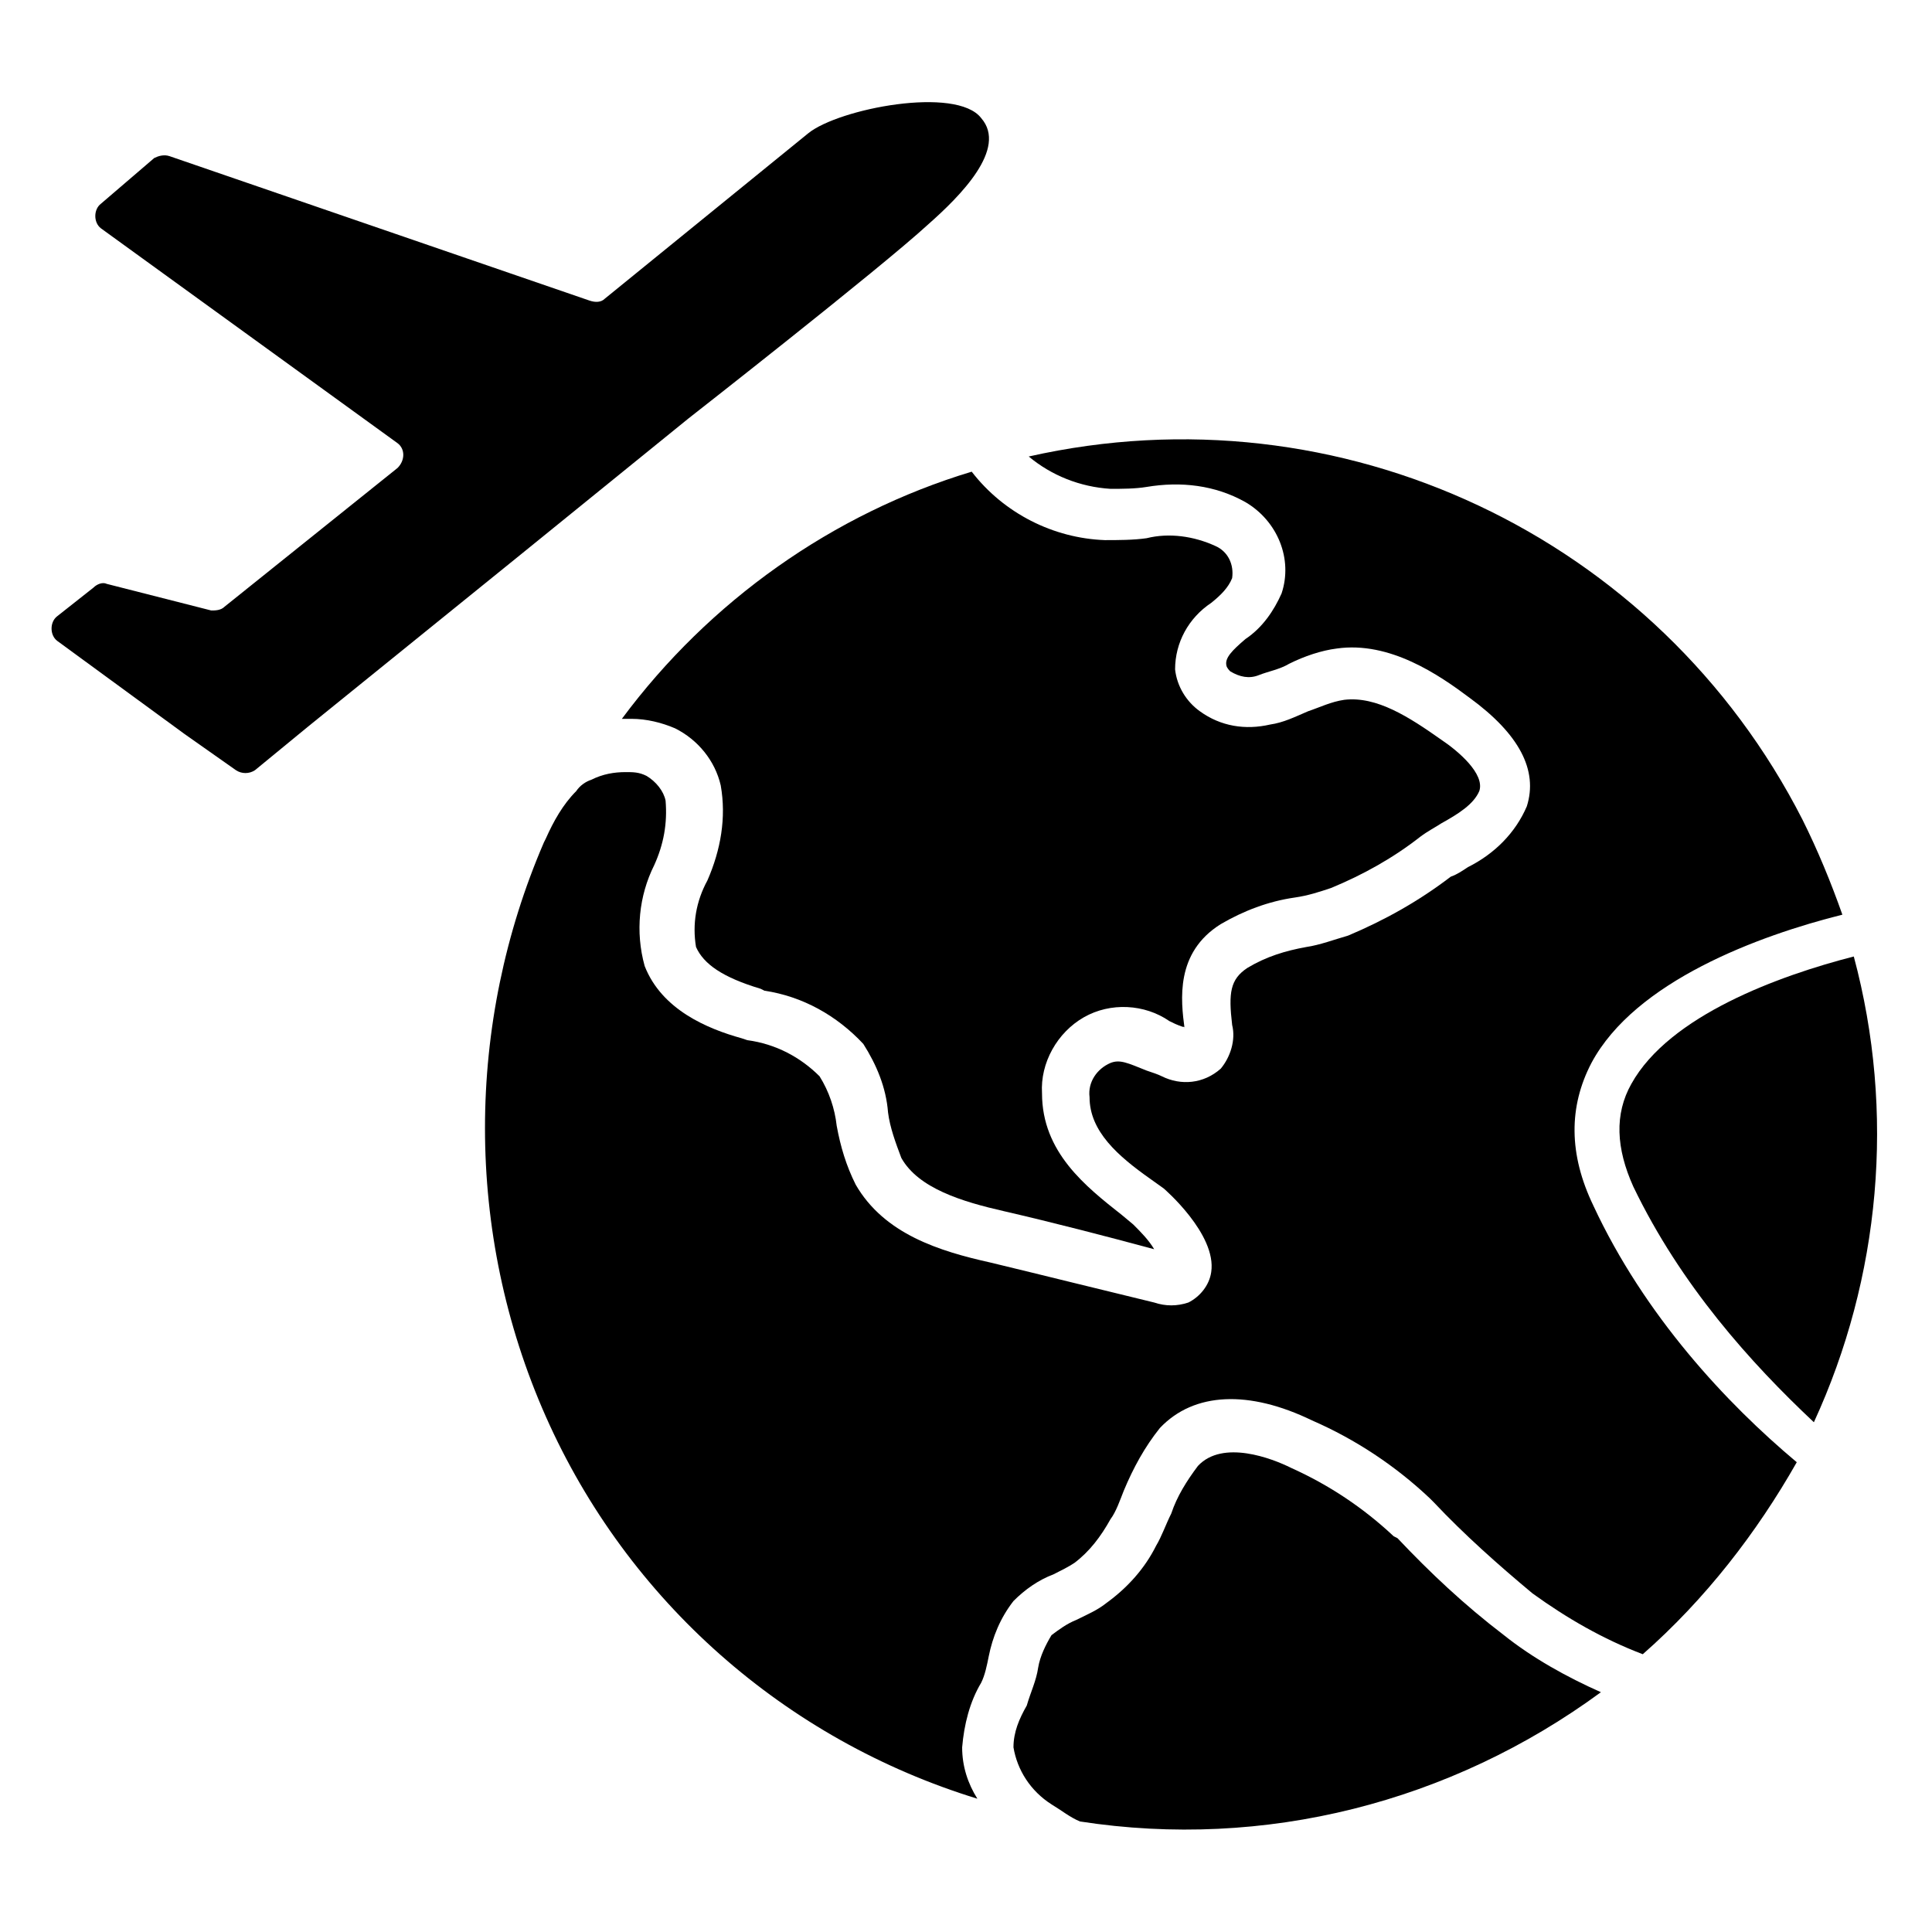 <?xml version="1.0" encoding="UTF-8"?>
<!-- Uploaded to: ICON Repo, www.svgrepo.com, Generator: ICON Repo Mixer Tools -->
<svg fill="#000000" width="800px" height="800px" version="1.1" viewBox="144 144 512 512" xmlns="http://www.w3.org/2000/svg">
 <g>
  <path d="m404.03 175.3c-6.551-8.566-37.785-2.519-45.848 4.031l-53.906 43.828c-1.008 1.008-2.519 1.008-4.031 0.504l-111.34-38.289c-1.512-0.504-3.023 0-4.031 0.504l-14.105 12.094c-2.016 1.512-2.016 5.039 0 6.551l78.594 56.93c2.016 1.512 2.016 4.535 0 6.551l-45.848 36.773c-1.008 1.008-2.519 1.008-3.527 1.008l-27.711-7.055c-1.008-0.504-2.519 0-3.527 1.008l-9.574 7.559c-2.016 1.512-2.016 5.039 0 6.551l33.754 24.688 13.602 9.574c1.512 1.008 3.527 1.008 5.039 0l14.105-11.586 55.418-44.84 45.344-36.777s50.883-39.801 63.48-51.387c8.574-7.562 21.168-20.16 14.113-28.219z"/>
  <path d="m514.36 551.64-1.008-0.504c-8.062-7.559-17.129-13.602-27.207-18.137-5.039-2.519-18.137-7.559-24.688-0.504-3.023 4.031-5.543 8.062-7.055 12.594-1.512 3.023-2.519 6.047-4.031 8.566-3.023 6.047-7.559 11.082-13.098 15.113-2.519 2.016-5.039 3.023-8.062 4.535-2.519 1.008-4.535 2.519-6.551 4.031-1.512 2.519-3.023 5.543-3.527 8.566-0.504 3.527-2.016 6.551-3.023 10.078-2.016 3.527-3.527 7.055-3.527 11.082 1.008 6.047 4.535 11.586 10.078 15.113 2.519 1.512 5.039 3.527 7.559 4.535 48.871 7.559 98.242-5.039 138.04-34.258-9.07-4.031-18.137-9.07-25.695-15.113-10.574-8.066-19.641-16.629-28.207-25.699z"/>
  <path d="m322.91 337.02c6.047 3.023 10.578 8.566 12.09 15.113 1.512 8.566 0 17.129-3.527 25.191-3.023 5.543-4.031 11.586-3.023 17.633 2.016 4.535 7.055 8.062 17.129 11.082l1.008 0.504c10.078 1.512 19.145 6.551 26.199 14.105 3.527 5.543 6.047 11.586 6.551 18.137 0.504 4.031 2.016 8.062 3.527 12.09 4.535 8.062 16.121 11.586 27.207 14.105 13.098 3.023 26.703 6.551 39.801 10.078-1.512-2.519-3.527-4.535-5.543-6.551l-3.023-2.519c-9.574-7.559-21.16-16.625-21.16-32.242-0.504-8.062 4.031-16.121 11.082-20.152 7.055-4.031 16.121-3.527 22.672 1.008 1.008 0.504 2.016 1.008 3.527 1.512 0.504 0 0.504 0 0.504 0.504-1.008-7.559-2.519-20.152 9.574-27.711 6.047-3.527 12.594-6.047 19.648-7.055 3.527-0.504 6.551-1.512 9.574-2.519 8.566-3.527 16.625-8.062 23.68-13.602 2.016-1.512 4.031-2.519 5.543-3.527 4.535-2.519 8.566-5.039 10.078-8.566 1.512-4.535-5.543-10.578-10.078-13.602-8.566-6.047-17.129-11.586-25.695-10.578-3.527 0.504-6.551 2.016-9.574 3.023-3.527 1.512-6.551 3.023-10.078 3.527-6.551 1.512-13.098 0.504-18.641-3.527-3.527-2.519-6.047-6.551-6.551-11.082 0-7.055 3.527-13.602 9.574-17.633 2.519-2.016 4.535-4.031 5.543-6.551 0.504-3.527-1.008-7.055-4.535-8.566-5.543-2.519-12.09-3.527-18.137-2.016-3.527 0.504-7.559 0.504-11.082 0.504-13.602-0.504-26.703-7.055-35.266-18.137-36.781 11.09-69.527 34.262-92.703 65.5h2.519c4.031 0 8.062 1.008 11.586 2.519z"/>
  <path d="m566.25 463.48c-6.551-13.602-6.551-26.199-0.504-37.785 11.586-21.664 44.336-33.754 66.504-39.297-3.023-8.566-6.551-17.129-10.578-25.191-38.289-75.066-122.43-114.87-205.05-96.227 6.047 5.039 13.602 8.062 21.664 8.566 3.023 0 6.551 0 9.574-0.504 9.07-1.512 18.137-0.504 26.199 4.031 8.566 5.039 12.594 15.113 9.574 24.184-2.016 4.535-5.039 9.07-9.574 12.09-3.527 3.023-5.543 5.039-5.039 7.055 0 0 0 0.504 1.008 1.512 2.519 1.512 5.039 2.016 7.559 1.008 2.519-1.008 5.543-1.512 8.062-3.023 4.031-2.016 8.566-3.527 12.594-4.031 14.105-2.016 27.207 7.055 35.266 13.098 13.098 9.574 18.137 19.145 15.113 28.719-3.023 7.055-8.566 12.594-15.617 16.121-1.512 1.008-3.023 2.016-4.535 2.519-8.566 6.551-17.633 11.586-27.207 15.617-3.527 1.008-7.559 2.519-11.082 3.023-5.543 1.008-10.578 2.519-15.617 5.543-4.535 3.023-5.039 6.551-4.031 15.113 1.008 4.031-0.504 8.566-3.023 11.586-4.535 4.031-10.578 4.535-15.617 2.016-1.008-0.504-2.519-1.008-4.031-1.512-5.039-2.016-7.055-3.023-9.574-2.016-3.527 1.512-6.047 5.039-5.543 9.07 0 9.07 7.559 15.617 16.121 21.664l3.527 2.519s14.105 12.09 12.594 22.168c-0.504 3.527-3.023 6.551-6.047 8.062-3.023 1.008-6.047 1.008-9.07 0-14.609-3.527-28.719-7.055-43.328-10.578-13.602-3.023-28.215-7.559-35.77-20.656-2.519-5.039-4.031-10.078-5.039-15.617-0.504-4.535-2.016-9.07-4.535-13.098-5.039-5.039-11.586-8.566-19.145-9.574l-1.512-0.504c-9.07-2.519-21.16-7.559-25.695-19.145-2.519-9.07-1.512-18.641 2.519-26.703 2.519-5.543 3.527-11.082 3.023-17.129-0.504-2.519-2.519-5.039-5.039-6.551-2.016-1.008-3.527-1.008-5.543-1.008-3.023 0-6.047 0.504-9.07 2.016-1.512 0.504-3.023 1.512-4.031 3.023-3.527 3.527-6.047 8.062-8.062 12.594l-0.504 1.008c-20.645 47.859-21.148 103.28 0.516 152.15s63.48 85.648 114.36 101.27c-2.519-4.031-4.031-8.566-4.031-13.602 0.504-6.047 2.016-12.09 5.039-17.129 1.008-2.016 1.512-4.535 2.016-7.055 1.008-5.039 3.023-10.078 6.551-14.609 3.023-3.023 6.551-5.543 10.578-7.055 2.016-1.008 4.031-2.016 5.543-3.023 4.031-3.023 7.055-7.055 9.574-11.586 1.512-2.016 2.519-5.039 3.527-7.559 2.519-6.047 5.543-11.586 9.574-16.625 9.07-9.574 23.68-10.078 40.305-2.016 11.586 5.039 22.168 12.09 31.234 20.656l1.008 1.008c8.062 8.566 17.129 16.625 26.199 24.184 9.07 6.551 18.641 12.09 29.223 16.121 16.625-14.609 30.23-32.242 40.809-50.883-18.645-15.621-40.309-38.797-53.914-68.02z"/>
  <path d="m576.33 431.23c-4.535 8.062-4.031 17.129 0.504 27.207 12.594 26.199 31.234 46.855 47.863 62.473 17.633-38.289 21.664-82.121 10.578-123.43-19.648 5.035-48.871 15.617-58.945 33.754z"/>
 </g>
</svg>